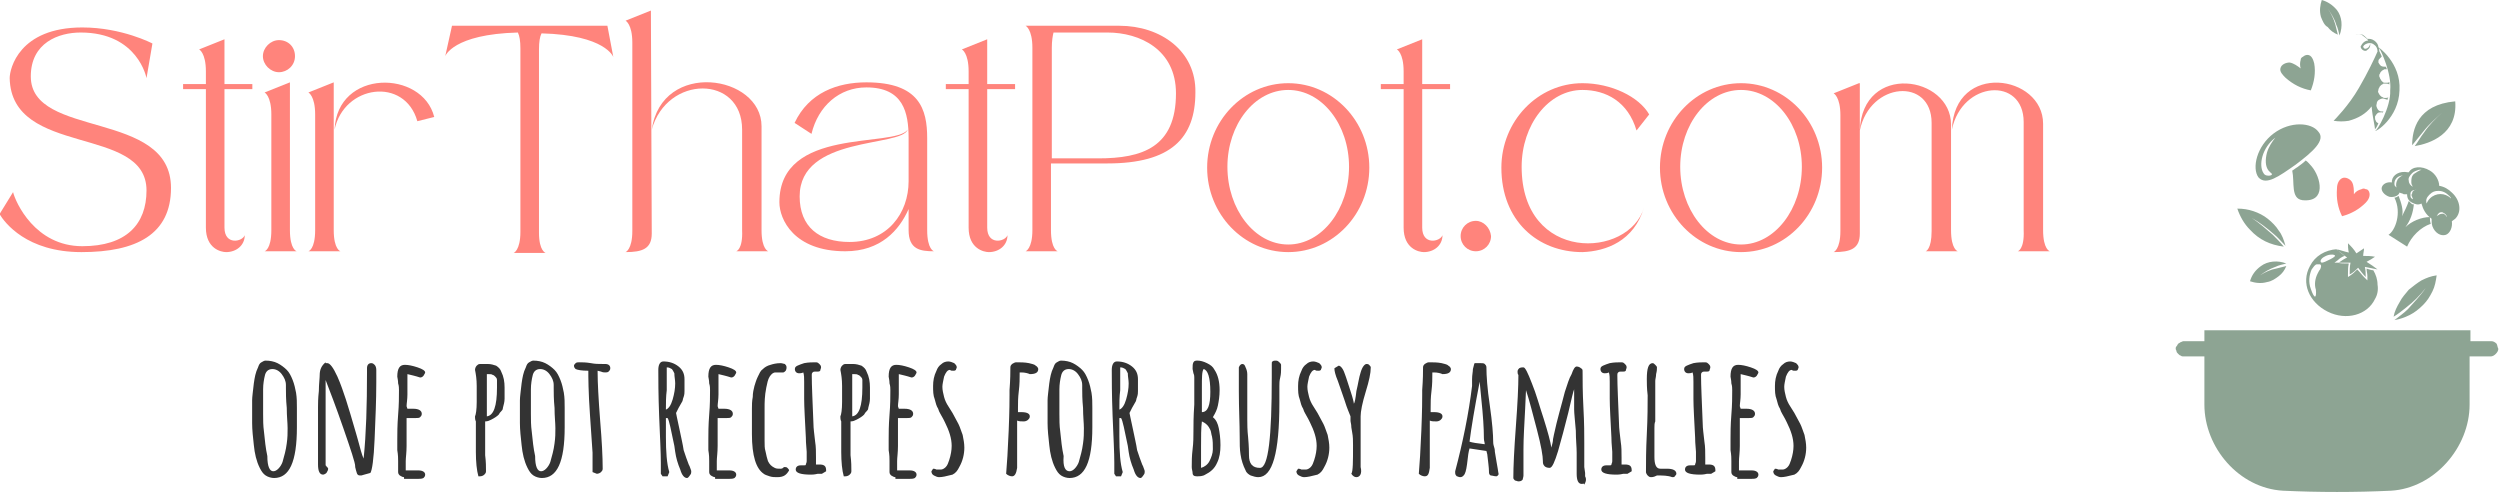 <?xml version="1.0" encoding="utf-8"?>
<!-- Generator: Adobe Illustrator 27.0.0, SVG Export Plug-In . SVG Version: 6.00 Build 0)  -->
<svg version="1.1" id="Layer_1" xmlns="http://www.w3.org/2000/svg" xmlns:xlink="http://www.w3.org/1999/xlink" x="0px" y="0px"
	 viewBox="0 0 296 58.3" style="enable-background:new 0 0 296 58.3;" xml:space="preserve">
<style type="text/css">
	.st0{clip-path:url(#SVGID_00000066509194637723965650000007250565910614799021_);}
	.st1{fill:#8DA493;}
	.st2{fill:#FF847C;}
	.st3{fill:#333333;}
</style>
<g>
	<defs>
		<rect id="SVGID_1_" x="257.6" width="38.4" height="58.3"/>
	</defs>
	<clipPath id="SVGID_00000036949464800294142890000016232063804744698795_">
		<use xlink:href="#SVGID_1_"  style="overflow:visible;"/>
	</clipPath>
	<g style="clip-path:url(#SVGID_00000036949464800294142890000016232063804744698795_);">
		<path class="st1" d="M283.2,21.4c0,0.1,0,0.1,0,0.2c-0.6-0.1-1.1,0.2-1.2,0.6c-0.1,0.4,0.3,0.9,0.9,1.1c0.5,0.1,1.1-0.1,1.2-0.5
			c0.2,0.1,0.4,0.1,0.5,0.2c0.1,0,0.2,0,0.4,0c0,0.5,0.2,0.8,0.6,1c0.4,0.2,0.7,0.3,1.1,0.1c0.2,0.7,0.5,1.3,1.2,1.8
			c0,0.3,0,0.6,0.1,0.9c0.3,0.8,1,1.2,1.6,1c0.5-0.2,0.8-0.9,0.7-1.6c0.1-0.1,0.3-0.2,0.4-0.3c0.8-0.8,0.6-2.2-0.4-3.1
			c-0.4-0.4-0.9-0.7-1.5-0.8c0-0.6-0.4-1.4-1.1-1.8c-1-0.6-2.1-0.5-2.5,0.2l0,0c-0.1,0-0.1,0-0.1,0
			C284.1,20.2,283.3,20.7,283.2,21.4z M288.8,25.4c-0.1,0.1-0.2,0.1-0.3,0.2c0.1-0.2,0.2-0.3,0.3-0.4c0.2-0.1,0.4-0.1,0.5,0
			c0.2,0.1,0.3,0.2,0.4,0.4c0,0,0,0.1,0,0.1c-0.1-0.2-0.2-0.3-0.4-0.4C289.2,25.3,289,25.3,288.8,25.4L288.8,25.4z M287.6,23.1
			c0,0,0.1-0.1,0.1-0.1c0.3-0.3,0.6-0.4,1-0.4c0.5,0,0.9,0.2,1.3,0.6c0.1,0.1,0.2,0.2,0.2,0.3c-0.7-0.7-1.8-0.7-2.5,0
			c-0.2,0.2-0.3,0.4-0.4,0.6C287.2,23.7,287.3,23.4,287.6,23.1z M285.9,22.5c-0.2,0.1-0.3,0.2-0.3,0.4c-0.1,0.1-0.1,0.3,0,0.4
			c0,0.1,0.1,0.2,0.1,0.3c-0.2-0.1-0.3-0.2-0.3-0.4c0-0.1,0-0.2,0-0.3C285.4,22.7,285.6,22.5,285.9,22.5L285.9,22.5
			c0.1-0.1,0.1-0.1,0.2-0.1C286,22.4,285.9,22.5,285.9,22.5L285.9,22.5z M285.6,20.5c0.2-0.2,0.5-0.3,0.8-0.4c0.1,0,0.2,0,0.3,0
			c-0.3,0.1-0.6,0.3-0.9,0.5c-0.3,0.3-0.3,0.6-0.3,1c0,0.2,0.1,0.4,0.2,0.5c-0.3-0.1-0.5-0.4-0.5-0.7
			C285.1,21.1,285.3,20.8,285.6,20.5L285.6,20.5z M284.3,20.8c0.1,0,0.1,0,0.2,0c-0.2,0-0.4,0.2-0.6,0.4c-0.1,0.2-0.2,0.4-0.2,0.7
			l0,0.1c0,0.1,0.1,0.2,0.1,0.2c-0.2-0.1-0.3-0.2-0.3-0.4l0-0.1C283.5,21.3,283.8,20.9,284.3,20.8L284.3,20.8z M283.5,23.4
			c0.2,0,0.3-0.1,0.5-0.2c0.3,0.8,0.6,1.7,0.4,2.4c0.3-0.6,0.6-1.2,0.8-1.8c0.1,0.1,0.2,0.2,0.3,0.3c0.1,0.1,0.2,0.1,0.3,0.1
			c-0.1,1-0.4,1.9-1,2.7c0.7-0.7,1.9-1.2,2.9-1.2v0c0,0.3,0,0.5,0.1,0.8c-1.2,0.4-2.3,1.5-2.8,2.7l-2.2-1.4
			C283.6,27.3,284.4,25.2,283.5,23.4z M271.8,19.5c2-1.5,3.6-2.9,2.7-3.9c-0.8-1.1-3.3-1.3-5.3,0.2c-2,1.5-2.6,4.1-1.8,5.2
			C268.3,22,269.8,20.9,271.8,19.5z M269.4,16.3L269.4,16.3c-0.4,0.5-0.8,1.1-1,1.8c-0.2,0.8-0.2,1.6,0.2,2.1
			c0.1,0.1,0.2,0.2,0.3,0.3c0.2,0.1,0.1,0.3-0.3,0.3c-0.3,0-0.5-0.1-0.6-0.3C267.4,19.6,267.8,17.5,269.4,16.3z M272.6,23.7
			c-1.4-0.2-0.9-2.1-1.2-3.5c0.2-0.1,0.4-0.3,0.6-0.4c0.4-0.3,0.7-0.5,1-0.8c0.3,0.2,0.5,0.5,0.7,0.7C274.8,21,275.5,24,272.6,23.7z
			 M275.6,36.9c2.2,1.1,4.7,0.4,5.6-1.5c0.3-0.5,0.4-1.1,0.3-1.7c0-0.6-0.2-1.2-0.5-1.7c-0.2,0-0.5-0.1-0.8-0.2
			c0,0.3,0.1,0.6,0.1,0.9v0.5l-0.4-0.4c-0.3-0.3-0.5-0.6-0.8-0.9c-0.3,0.3-0.5,0.5-0.8,0.7l-0.3,0.2l0-0.4c0-0.4,0-0.8,0.1-1.2
			c-0.5,0-1.2,0-1.2-0.1l-0.5,0l0.4-0.3c0.2-0.2,0.5-0.4,0.8-0.5c-0.4-0.3-0.9-0.7-0.9-0.8c-1.4,0.1-2.6,0.8-3.2,2
			C272.4,33.5,273.4,35.8,275.6,36.9z M275.2,30.4c0.5-0.3,1-0.3,1.2-0.2c0.2,0.1-0.1,0.3-0.5,0.5c-0.4,0.2-0.8,0.4-1,0.4
			C274.6,31,274.8,30.6,275.2,30.4z M273.6,34.2c-0.3-0.8-0.2-1.6,0.1-2.3c0.1-0.1,0.2-0.3,0.3-0.4c0.1-0.1,0.2-0.2,0.3-0.2
			c0.1,0,0.2,0,0.4,0c0.2,0.1,0.1,0.4,0,0.6c-0.1,0.1-0.2,0.3-0.3,0.5c-0.3,0.6-0.4,1.3-0.2,1.9C274.3,35.4,274,35.4,273.6,34.2z
			 M276.6,29.5c0.5,0.1,1,0.3,1.5,0.4c-0.1-0.4-0.1-0.8-0.1-1.1c0.4,0.4,0.7,0.7,1,1.2c0.3-0.2,0.6-0.4,0.9-0.6
			c0,0.3-0.1,0.6-0.1,0.9c0.5,0,0.9,0,1.4,0.1c-0.3,0.2-0.6,0.4-1,0.6c0.5,0.3,0.9,0.6,1.3,0.9c-0.5-0.1-1-0.2-1.5-0.3
			c0.1,0.4,0.1,0.8,0.1,1.2c-0.3-0.3-0.6-0.7-0.9-1.1c-0.3,0.3-0.6,0.6-1,0.8c0-0.5,0-0.9,0.1-1.4c-0.5,0-0.9,0-1.4,0
			c0.3-0.2,0.7-0.5,1-0.6C277.4,30.1,277,29.8,276.6,29.5L276.6,29.5z M279.1,4.4C279.1,4.4,279.1,4.4,279.1,4.4L279.1,4.4z
			 M280.4,4.8c-0.4,0-0.7,0.3-0.9,0.7c0,0.4,0.6,0.7,0.8,0.4c0.3-0.2,0.4-0.5,0.3-0.8c0.2,0,0.4,0.1,0.5,0.2
			c0.3,0.2,0.4,0.5,0.4,0.8c-0.3,0.7-1.2,2.6-2.2,4.3c-1.2,2.1-2.9,3.8-3,3.9c0.6,0.1,1.2,0.1,1.8,0c1.1-0.3,2-0.8,2.7-1.7
			c0.1,1.3,0.4,2.3,0.4,2.8l0,0l0-0.1c0.2-0.2,0.3-0.5,0.4-0.7c-0.2-0.1-0.3-0.2-0.3-0.3c-0.1-0.1-0.1-0.3-0.1-0.5
			c0.1-0.2,0.2-0.3,0.3-0.4s0.3-0.1,0.5-0.1c0.1,0,0.1,0,0.1,0.1c0-0.1,0.1-0.2,0.1-0.2c-0.1,0-0.1,0-0.2,0c-0.2,0-0.4-0.1-0.5-0.3
			c-0.1-0.2-0.2-0.4-0.1-0.6c0-0.2,0.1-0.4,0.3-0.5c0.2-0.1,0.4-0.2,0.6-0.1c0.1,0,0.2,0.1,0.4,0.1c0-0.1,0-0.2,0.1-0.3
			c-0.1,0.1-0.3,0.1-0.4,0.1c-0.1,0-0.2,0-0.3-0.1c-0.1,0-0.2-0.1-0.3-0.2c-0.1-0.1-0.1-0.2-0.2-0.3c0-0.1-0.1-0.2,0-0.3
			c0-0.1,0-0.2,0.1-0.3c0-0.1,0.1-0.2,0.2-0.3c0.1-0.1,0.2-0.1,0.3-0.2c0.1,0,0.2,0,0.3,0c0.1,0,0.2,0,0.4,0.1c0-0.1,0-0.2,0-0.3
			c-0.1,0.1-0.2,0.1-0.3,0.1c-0.1,0-0.2,0-0.3,0c-0.1,0-0.2-0.1-0.3-0.2c-0.1-0.1-0.1-0.2-0.2-0.3c0-0.1-0.1-0.2-0.1-0.3
			c0-0.1,0-0.2,0.1-0.3c0-0.1,0.1-0.2,0.2-0.3c0.1-0.1,0.2-0.1,0.3-0.2c0.1,0,0.2,0,0.3,0c0-0.1-0.1-0.2-0.1-0.3c0,0-0.1,0-0.1,0
			c-0.2,0-0.3,0-0.5-0.1c-0.1-0.1-0.2-0.2-0.3-0.4c0-0.2,0-0.3,0.1-0.4c0.1-0.1,0.2-0.2,0.3-0.3c-0.1-0.3-0.3-0.6-0.3-0.7
			c0,0,0-0.1,0-0.1l0-0.2c0.2,0.3,1.5,3,1.3,5c0.1,2-1.6,4.9-1.8,4.8v0c0,0.2,2.8-1.5,2.9-4.8c0.2-3.3-2.6-5.2-2.5-5.1v0
			c0-0.3-0.2-0.6-0.5-0.8c-0.3-0.2-0.5-0.2-0.8-0.2c-0.2-0.2-0.4-0.4-0.6-0.5s-0.5-0.1-0.8,0c0.2-0.1,0.5-0.1,0.7,0
			C280.1,4.5,280.3,4.6,280.4,4.8L280.4,4.8z M281.8,5.8C281.8,5.8,281.8,5.8,281.8,5.8L281.8,5.8z M279.8,5.5
			c0.1-0.2,0.4-0.4,0.8-0.4C280.7,5.6,279.9,6.1,279.8,5.5L279.8,5.5z M279.2,4.3L279.2,4.3C279.1,4.4,279.1,4.4,279.2,4.3z
			 M295.8,41.3c0,0.2-0.1,0.4-0.3,0.6c-0.2,0.2-0.4,0.3-0.6,0.3h-2.5v5.7c0,5.1-4.2,9.9-9.3,10.2c-4.3,0.2-8.5,0.2-12.8,0
			c-5.2-0.3-9.3-5.1-9.3-10.2v-5.7h-2.5c-0.1,0-0.2,0-0.3-0.1c-0.1,0-0.2-0.1-0.3-0.2c-0.1-0.1-0.2-0.2-0.2-0.3
			c0-0.1-0.1-0.2-0.1-0.3c0-0.1,0-0.2,0.1-0.3c0.1-0.1,0.1-0.2,0.2-0.3c0.1-0.1,0.2-0.1,0.3-0.2c0.1,0,0.2-0.1,0.3-0.1h2.5v-1.3
			h31.5v1.3h2.5c0.2,0,0.4,0.1,0.6,0.3C295.7,40.9,295.7,41.1,295.8,41.3L295.8,41.3z M266.4,27.2c-0.7-0.7-1.2-1.6-1.5-2.5
			c0.7,0,1.3,0.1,1.9,0.3c0.6,0.2,1.2,0.5,1.7,0.9c0.5,0.4,1,0.9,1.3,1.4c0.4,0.5,0.6,1.1,0.8,1.8c-0.5-0.5-0.9-1-1.4-1.4
			c-0.8-0.7-1.7-1.4-2.6-1.9c0.9,0.6,1.7,1.3,2.5,2c0.4,0.4,0.9,0.9,1.3,1.4C268.8,29,267.5,28.4,266.4,27.2z M287.2,34.1
			L287.2,34.1c-0.7,0.9-1.4,1.6-2.3,2.3c-0.5,0.4-1,0.8-1.5,1.1c0.1-0.6,0.4-1.2,0.7-1.7c0.3-0.6,0.7-1,1.1-1.5
			c0.5-0.4,1-0.8,1.5-1.1c0.6-0.3,1.1-0.5,1.8-0.6c-0.1,0.7-0.2,1.3-0.5,1.9c-0.3,0.6-0.6,1.1-1.1,1.6c-0.5,0.5-1,0.9-1.6,1.2
			c-0.6,0.3-1.2,0.5-1.8,0.6c0.5-0.4,1.1-0.8,1.6-1.3C285.8,35.8,286.6,35,287.2,34.1z M274.8,2c-0.2-0.7-0.1-1.4,0.1-2
			c0.7,0.2,1.3,0.6,1.8,1.2c0.6,0.8,0.7,1.9,0.3,3c-0.1-0.4-0.2-0.9-0.4-1.3c-0.2-0.7-0.6-1.3-1-1.9h0c0.4,0.6,0.7,1.2,0.9,1.9
			c0.1,0.4,0.2,0.8,0.3,1.2c-0.5-0.2-0.9-0.5-1.2-0.9C275.2,3,275,2.5,274.8,2z M267.6,32.6c0.6-0.4,1.3-0.7,1.9-0.8
			c0.4-0.1,0.8-0.2,1.2-0.3c-0.2,0.5-0.5,0.9-0.9,1.2c-0.4,0.3-0.8,0.6-1.4,0.7c-0.7,0.2-1.4,0.1-2-0.1c0.2-0.7,0.6-1.3,1.3-1.8
			c0.8-0.6,2-0.7,3-0.3c-0.4,0.1-0.9,0.2-1.3,0.4C268.8,31.8,268.1,32.2,267.6,32.6z M286.9,15.6c-0.4,0.5-0.9,1.1-1.3,1.6
			c0-1.8,0.6-4.8,5.1-5.2c0.3,3.9-3,5-4.8,5.3c0.4-0.5,0.7-1.1,1.1-1.6c0.6-0.9,1.4-1.7,2.2-2.4c0,0,0,0,0,0
			C288.4,14,287.6,14.7,286.9,15.6z M270,8.1c0.1-0.5,0.7-0.7,1.1-0.7c0.5,0.1,0.9,0.4,1.3,0.7c-0.1-0.3-0.1-0.7,0-1
			c0-0.2,0.1-0.3,0.3-0.4c0.1-0.1,0.3-0.2,0.5-0.2c0.5,0,0.7,0.6,0.8,1c0.2,1.1,0,2.2-0.4,3.2c-1.1-0.2-2.1-0.7-3-1.5
			C270.3,8.9,269.9,8.5,270,8.1z"/>
	</g>
</g>
<path class="st2" d="M280.1,24c-0.8,0.8-1.7,1.3-2.8,1.6c-0.5-1-0.7-2.1-0.6-3.3c0-0.5,0.2-1,0.6-1.2c0.4-0.2,1,0.1,1.2,0.5
	c0.2,0.4,0.2,0.9,0.2,1.4c0.2-0.3,0.5-0.5,0.9-0.6c0.2-0.1,0.3-0.1,0.5,0c0.2,0,0.3,0.1,0.4,0.3C280.7,23.2,280.4,23.7,280.1,24z"/>
<g>
	<g transform="translate(73.746, 195.75)">
		<g>
			<path class="st2" d="M-56.4-173.2c0,4-2.4,6.6-7.6,6.6c-5.6,0-7.9-5.2-8.2-6.4l-1.6,2.6c0.6,1,3.2,4.5,9.7,4.5
				c6.5,0,10.6-2.1,10.6-7.6c0-9.3-16.6-5.8-16.6-13.2c0-4,3.3-5.2,5.9-5.2c6.8,0,7.8,5.4,7.8,5.4l0.7-4.1c0,0-3.6-1.9-8.3-1.9
				c-7.5,0-8.6,4.9-8.6,6C-72.4-177.1-56.4-181-56.4-173.2z"/>
		</g>
	</g>
</g>
<g>
	<g transform="translate(89.977, 195.75)">
		<g>
			<path class="st2" d="M-63.4-185.9v-5.2l-3,1.2c0,0,0.8,0.4,0.8,2.6c0,0,0,0.5,0,1.5h-2.7v0.6h2.7c0,2.6,0,7.9,0,16.4
				c0,2.5,1.8,2.9,2.4,2.9c1.2,0,2.2-0.8,2.2-2c-0.3,0.8-2.4,1.2-2.4-0.9l0-16.4h3.3v-0.6H-63.4z"/>
		</g>
	</g>
</g>
<g>
	<g transform="translate(97.127, 195.75)">
		<g>
			<path class="st2" d="M-64.1-191c-1,0-1.9,0.9-1.9,1.9c0,1,0.9,1.9,1.9,1.9c1,0,1.9-0.8,1.9-1.9C-62.2-190.2-63-191-64.1-191z
				 M-65.8-166h3.8c0,0-0.8-0.2-0.8-2.5l0-17.5l-3,1.2c0,0,0.8,0.4,0.8,2.6v13.7C-65-166.2-65.8-166-65.8-166z"/>
		</g>
	</g>
</g>
<g>
	<g transform="translate(101.114, 195.75)">
		<g>
			<path class="st2" d="M-61.5-180.4c1.1-5.3,8.3-6.3,9.8-1l2-0.5C-51.1-187.5-61.2-187.6-61.5-180.4z M-64.6-166h3.8
				c0,0-0.8-0.2-0.8-2.5l0-17.5l-3,1.2c0,0,0.8,0.4,0.8,2.6v13.7C-63.8-166.2-64.6-166-64.6-166z"/>
		</g>
	</g>
</g>
<g>
	<g transform="translate(113.316, 195.75)">
		<g>
			<path class="st2" d="M-41.4-192.7h-18.4l-0.8,3.6c0,0,0.9-2.6,8.6-2.8c0.2,0.4,0.3,1,0.3,1.9v21.7c0,2.2-0.8,2.5-0.8,2.5h3.8
				c0,0-0.8-0.2-0.8-2.4v-21.7c0-0.9,0.1-1.5,0.3-1.9c7.6,0.2,8.5,2.8,8.5,2.8L-41.4-192.7z"/>
		</g>
	</g>
</g>
<g>
	<g transform="translate(129.267, 195.75)">
		<g>
			<path class="st2" d="M-52.2-194.5l-3,1.2c0,0,0.8,0.4,0.8,2.6v22.3c0,2.2-0.8,2.5-0.8,2.5c2,0,3.1-0.4,3.1-2.2L-52.2-194.5z
				 M-42.1-166h3.8c0,0-0.8-0.2-0.8-2.5v-12.3c0-6.1-11.8-7.9-13,0.4c1.8-6.5,10.7-6.5,10.7,0c0,11.9,0,11.9,0,11.9
				C-41.3-166.2-42.1-166-42.1-166z"/>
		</g>
	</g>
</g>
<g>
	<g transform="translate(142.979, 195.75)">
		<g>
			<path class="st2" d="M-35.4-174.3c0,3.8-2.5,7.2-7,7.2c-3.6,0-5.9-1.8-5.9-5.4c0-7.2,12-5.8,12.8-7.9c-1.6,2.2-15.2-0.4-15.2,8.6
				c0,2,1.7,5.8,7.8,5.8c4.2,0,6.4-2.5,7.5-5v2.5c0,2.3,1.4,2.5,3,2.5c0,0-0.8-0.2-0.8-2.5v-10.9c0-3.4-0.9-6.6-7.2-6.6
				c-3.4,0-6.8,1.2-8.5,4.8l2,1.3c0.8-3.3,3.3-5.5,6.5-5.5c4.4,0,5,3,5,6V-174.3z"/>
		</g>
	</g>
</g>
<g>
	<g transform="translate(157.685, 195.75)">
		<g>
			<path class="st2" d="M-40.8-185.9v-5.2l-3,1.2c0,0,0.8,0.4,0.8,2.6c0,0,0,0.5,0,1.5h-2.7v0.6h2.7c0,2.6,0,7.9,0,16.4
				c0,2.5,1.8,2.9,2.4,2.9c1.2,0,2.2-0.8,2.2-2c-0.3,0.8-2.4,1.2-2.4-0.9l0-16.4h3.3v-0.6H-40.8z"/>
		</g>
	</g>
</g>
<g>
	<g transform="translate(164.835, 195.75)">
		<g>
			<path class="st2" d="M-32.3-192.7c-0.5,0-11.1,0-11.1,0s0.8,0.4,0.8,2.6v21.6c0,2.2-0.8,2.5-0.8,2.5h3.8c0,0-0.8-0.2-0.8-2.5
				v-7.9h6.7c7.5,0,10.4-3,10.4-8.4C-23.2-189.7-27.4-192.7-32.3-192.7z M-34.8-177h-5.5v-13.1c0-0.8,0.1-1.4,0.2-1.8h6.4
				c3.8,0,8.1,2,8.1,7.2C-25.6-178.3-29.6-177-34.8-177z"/>
		</g>
	</g>
</g>
<g>
	<g transform="translate(180.926, 195.75)">
		<g>
			<path class="st2" d="M-28.4-185.9c-5.3,0-9.6,4.5-9.6,10s4.3,10,9.6,10c5.3,0,9.6-4.5,9.6-10S-23.1-185.9-28.4-185.9z
				 M-28.4-166.8c-4,0-7.2-4.2-7.2-9.2s3.2-9.1,7.2-9.1s7.2,4.1,7.2,9.1S-24.4-166.8-28.4-166.8z"/>
		</g>
	</g>
</g>
<g>
	<g transform="translate(196.289, 195.75)">
		<g>
			<path class="st2" d="M-27.9-185.9v-5.2l-3,1.2c0,0,0.8,0.4,0.8,2.6c0,0,0,0.5,0,1.5h-2.7v0.6h2.7c0,2.6,0,7.9,0,16.4
				c0,2.5,1.8,2.9,2.4,2.9c1.2,0,2.2-0.8,2.2-2c-0.3,0.8-2.4,1.2-2.4-0.9l0-16.4h3.3v-0.6H-27.9z"/>
		</g>
	</g>
</g>
<g>
	<g transform="translate(203.439, 195.75)">
		<g>
			<path class="st2" d="M-28.7-169.6c-1,0-1.8,0.8-1.8,1.8c0,1,0.8,1.8,1.8,1.8s1.8-0.8,1.8-1.8C-27-168.8-27.8-169.6-28.7-169.6z"
				/>
		</g>
	</g>
</g>
<g>
	<g transform="translate(207.063, 195.75)">
		<g>
			<path class="st2" d="M-12.4-171.2c-1.8,6.1-14.5,6.6-14.5-4.8c0-5,3.2-9.1,7.2-9.1c2.8,0,5.4,1.4,6.4,4.8l1.5-1.9
				c-1.2-2.1-4.5-3.7-7.9-3.7c-5.3,0-9.6,4.5-9.6,10c0,6.3,4.3,10,9.6,10C-16.9-166-13.6-167.2-12.4-171.2z"/>
		</g>
	</g>
</g>
<g>
	<g transform="translate(221.139, 195.75)">
		<g>
			<path class="st2" d="M-15-185.9c-5.3,0-9.6,4.5-9.6,10s4.3,10,9.6,10c5.3,0,9.6-4.5,9.6-10S-9.7-185.9-15-185.9z M-15-166.8
				c-4,0-7.2-4.2-7.2-9.2s3.2-9.1,7.2-9.1s7.2,4.1,7.2,9.1S-11-166.8-15-166.8z"/>
		</g>
	</g>
</g>
<g>
	<g transform="translate(236.503, 195.75)">
		<g>
			<path class="st2" d="M-16.4-185.9l-3,1.2c0,0,0.8,0.4,0.8,2.6v13.7c0,2.2-0.8,2.5-0.8,2.5c2,0,3.1-0.4,3.1-2.2V-185.9z M2.4-166
				h3.8c0,0-0.8-0.2-0.8-2.5l0-12.6c0-5.8-10.5-7.4-10.8,0.7c1.2-5.8,8.5-6.3,8.5-0.9c0,11.9,0,12.8,0,12.8
				C3.2-166.2,2.4-166,2.4-166z M-8.5-166h3.8c0,0-0.8-0.2-0.8-2.5V-181c0-5.8-10.5-7.4-10.8,0.7c1.2-5.8,8.5-6.3,8.5-0.9
				c0,11.9,0,12.8,0,12.8C-7.8-166.2-8.5-166-8.5-166z"/>
		</g>
	</g>
</g>
<g>
	<g transform="translate(95.753, 215.596)">
		<g>
			<path class="st3" d="M-63.3-159c-0.3,0-0.7-0.1-1-0.3c-0.3-0.2-0.5-0.5-0.7-0.9c-0.4-0.8-0.6-1.7-0.7-2.7
				c-0.1-0.9-0.2-1.8-0.2-2.6c0-0.2,0-0.3,0-0.4v-0.4c0-0.1,0-0.1,0-0.1v-0.4l0-1.4c0-0.4,0.1-1.1,0.2-2c0.1-0.7,0.2-1.3,0.5-1.9
				c0.1-0.3,0.2-0.5,0.4-0.6c0.2-0.1,0.3-0.2,0.5-0.2c0.5,0,1,0.1,1.4,0.3c0.4,0.2,0.8,0.5,1.1,0.8c0.3,0.3,0.5,0.7,0.7,1.2
				c0.2,0.5,0.3,1,0.4,1.5c0.1,0.6,0.1,1.2,0.1,1.8v0.1c0,0.4,0,0.8,0,1.1l0,1.1C-60.6-160.9-61.5-159-63.3-159z M-63.4-159.8
				c0.2,0,0.4-0.1,0.6-0.3c0.2-0.2,0.4-0.5,0.5-0.8c0.2-0.7,0.4-1.4,0.5-2.2c0.1-0.7,0.1-1.2,0.1-1.8c0-0.6-0.1-1.4-0.1-2.4
				c-0.1-1-0.1-1.8-0.1-2.3v-0.4c0-0.5-0.2-0.9-0.5-1.3c-0.3-0.4-0.7-0.6-1.1-0.6c-0.5,0-0.8,0.3-0.9,0.8c-0.1,0.4-0.2,1-0.2,1.6
				c0,0.2,0,0.5,0,0.6v0.5l0,0.9c0,0.3,0,0.6,0,0.9c0,0.7,0,1.4,0.1,2.1c0.1,1,0.2,2,0.4,2.9C-64.1-160.3-63.8-159.8-63.4-159.8z"/>
		</g>
	</g>
</g>
<g>
	<g transform="translate(101.153, 215.596)">
		<g>
			<path class="st3" d="M-58.4-159.3c-0.2,0-0.3,0-0.4-0.1c-0.1-0.1-0.1-0.2-0.2-0.5l-0.1-0.4v-0.1c0-0.4-0.5-1.9-1.4-4.5
				c-0.9-2.6-1.6-4.4-2.1-5.7v10.1l0.1,0.1c0,0,0,0.1,0.1,0.1c0,0.1,0.1,0.1,0.1,0.2c0,0.2-0.1,0.3-0.2,0.5
				c-0.1,0.1-0.3,0.2-0.4,0.2c-0.4,0-0.6-0.4-0.6-1.2l0-3.4c0-1,0-2.2,0-3.4c0-0.4,0-1,0.1-1.9c0-0.8,0.1-1.5,0.1-1.9
				c0-0.6,0.2-1.1,0.7-1.5v0.1c0.1,0,0.1,0,0.2,0c0.3,0,0.7,0.5,1.2,1.6c0.4,0.9,0.7,1.8,1,2.7c0.3,0.9,0.7,2.3,1.2,4l0.2,0.7
				c0.3,1.1,0.5,1.9,0.7,2.3c0.3-2.9,0.4-6.3,0.4-10.2v-0.2c0-0.1,0-0.2,0-0.3c0-0.4,0.2-0.6,0.5-0.6c0.2,0,0.3,0.1,0.4,0.2
				c0.1,0.1,0.2,0.3,0.2,0.6v1.5c0,2.1-0.1,4.3-0.2,6.7c-0.1,2.4-0.3,3.7-0.5,4C-58.1-159.4-58.3-159.3-58.4-159.3z"/>
		</g>
	</g>
</g>
<g>
	<g transform="translate(108.338, 215.596)">
		<g>
			<path class="st3" d="M-60.5-159.1c-0.2,0-0.3-0.1-0.5-0.2c-0.1-0.1-0.2-0.2-0.2-0.4v-0.9c0-0.1,0-0.3,0-0.4c0-0.3,0-0.7-0.1-1.3
				l0-1.3c0-0.7,0-1.6,0.1-2.9c0.1-1.2,0.1-2.1,0.1-2.9c0-0.2,0-0.5-0.1-0.8c0-0.4-0.1-0.7-0.1-0.8c0-1,0.3-1.4,0.9-1.4
				c0.4,0,0.9,0.1,1.5,0.3c0.6,0.2,0.9,0.4,0.9,0.6c0,0.1-0.1,0.2-0.2,0.4c-0.1,0.1-0.2,0.2-0.4,0.2c-0.6-0.2-1.1-0.3-1.5-0.4
				c0,0.2,0,0.5,0,0.9c0,0.5,0,1,0,1.5c0,0.6-0.1,1.1-0.1,1.4l0.1,0.3l0.3,0c0.1,0,0.2,0,0.4,0c0.6,0,1,0.2,1,0.6
				c0,0.2-0.1,0.3-0.2,0.4c-0.1,0.1-0.3,0.1-0.5,0.1c-0.2,0-0.4,0-0.6,0h-0.5c0,0.3,0,0.9,0,1.5s0,1.3,0,1.8c0,0.8-0.1,1.4-0.1,1.8
				c0,0.8,0,1.1,0,1.1l0.7,0c0.2,0,0.5,0,0.8,0c0.5,0,0.8,0.2,0.8,0.5c0,0.2-0.1,0.3-0.2,0.4c-0.2,0.1-0.4,0.1-0.6,0.1H-60.5z"/>
		</g>
	</g>
</g>
<g>
	<g transform="translate(112.598, 215.596)">
	</g>
</g>
<g>
	<g transform="translate(115.343, 215.596)">
		<g>
			<path class="st3" d="M-58.7-159.2c-0.2-0.7-0.3-1.7-0.3-2.9l0-1.8c0-0.5,0-1.1,0-1.8c-0.1-0.2-0.1-0.4-0.1-0.5v-0.1
				c0.1-0.2,0.2-0.8,0.2-1.7l0-0.9c0-0.3,0-0.6,0-1c0-0.8-0.1-1.4-0.2-1.9c0-0.2,0.1-0.4,0.2-0.5c0.1-0.1,0.2-0.2,0.4-0.2h0.9
				c0.4,0,0.7,0.1,1,0.2c0.3,0.2,0.5,0.4,0.6,0.7c0.3,0.6,0.4,1.2,0.4,1.9c0,0.5,0,1,0,1.3c0,0.4-0.1,0.7-0.2,1.1
				c0,0.2-0.1,0.3-0.2,0.4c-0.1,0.1-0.2,0.2-0.3,0.4c-0.2,0.2-0.5,0.4-0.9,0.6c-0.2,0.1-0.4,0.2-0.7,0.2v2.1l0,1.3l0,0.6
				c0.1,0.8,0.1,1.4,0.1,1.9c0,0.2-0.1,0.3-0.2,0.4c-0.1,0.1-0.3,0.2-0.5,0.2L-58.7-159.2z M-57.7-166.3c0.8-0.1,1.2-1.2,1.2-3.4
				c0-0.4,0-0.7,0-0.9c0-0.2-0.1-0.3-0.2-0.4c-0.1-0.1-0.2-0.2-0.3-0.2c-0.1-0.1-0.3-0.1-0.5-0.1c0,0-0.1,0-0.2,0v1.1
				c0,0.8,0,1.5,0,2.1c0,0.7,0,1.1,0,1.4V-166.3z"/>
		</g>
	</g>
</g>
<g>
	<g transform="translate(119.558, 215.596)">
		<g>
			<path class="st3" d="M-55.4-159c-0.3,0-0.7-0.1-1-0.3c-0.3-0.2-0.5-0.5-0.7-0.9c-0.4-0.8-0.6-1.7-0.7-2.7
				c-0.1-0.9-0.2-1.8-0.2-2.6c0-0.2,0-0.3,0-0.4v-0.4c0-0.1,0-0.1,0-0.1v-0.4l0-1.4c0-0.4,0.1-1.1,0.2-2c0.1-0.7,0.2-1.3,0.5-1.9
				c0.1-0.3,0.2-0.5,0.4-0.6c0.2-0.1,0.3-0.2,0.5-0.2c0.5,0,1,0.1,1.4,0.3c0.4,0.2,0.8,0.5,1.1,0.8c0.3,0.3,0.5,0.7,0.7,1.2
				c0.2,0.5,0.3,1,0.4,1.5c0.1,0.6,0.1,1.2,0.1,1.8v0.1c0,0.4,0,0.8,0,1.1l0,1.1C-52.7-160.9-53.6-159-55.4-159z M-55.5-159.8
				c0.2,0,0.4-0.1,0.6-0.3c0.2-0.2,0.4-0.5,0.5-0.8c0.2-0.7,0.4-1.4,0.5-2.2c0.1-0.7,0.1-1.2,0.1-1.8c0-0.6-0.1-1.4-0.1-2.4
				c-0.1-1-0.1-1.8-0.1-2.3v-0.4c0-0.5-0.2-0.9-0.5-1.3c-0.3-0.4-0.7-0.6-1.1-0.6c-0.5,0-0.8,0.3-0.9,0.8c-0.1,0.4-0.2,1-0.2,1.6
				c0,0.2,0,0.5,0,0.6v0.5l0,0.9c0,0.3,0,0.6,0,0.9c0,0.7,0,1.4,0.1,2.1c0.1,1,0.2,2,0.4,2.9C-56.2-160.3-55.9-159.8-55.5-159.8z"/>
		</g>
	</g>
</g>
<g>
	<g transform="translate(124.958, 215.596)">
		<g>
			<path class="st3" d="M-54.8-159.7l0-0.8c0-0.2,0-0.5,0-0.8l0-0.7c0-0.1-0.1-1.6-0.3-4.4c-0.2-2.8-0.2-4.6-0.2-5.3
				c-0.8,0-1.3-0.1-1.5-0.2c-0.1-0.1-0.2-0.2-0.2-0.4c0-0.1,0.1-0.2,0.2-0.3c0.1-0.1,0.3-0.1,0.4-0.1c0.4,0,0.8,0,1.4,0.1
				c0.5,0.1,0.9,0.1,1.4,0.1h0.3c0.4,0,0.6,0.2,0.6,0.5c0,0.2-0.1,0.3-0.2,0.4c-0.1,0.1-0.3,0.1-0.4,0.1c-0.1,0-0.3,0-0.5-0.1
				l-0.4-0.1v0.1l0,0.1c0,1.2,0.1,3.1,0.3,5.7c0.2,2.4,0.3,4.3,0.3,5.7c0,0.2-0.1,0.3-0.2,0.4c-0.1,0.1-0.3,0.2-0.5,0.2L-54.8-159.7
				z"/>
		</g>
	</g>
</g>
<g>
	<g transform="translate(128.798, 215.596)">
	</g>
</g>
<g>
	<g transform="translate(131.543, 215.596)">
		<g>
			<path class="st3" d="M-50.2-159c-0.3,0-0.6-0.3-0.8-1c-0.3-0.7-0.5-1.4-0.6-2.1l-0.1-0.7c-0.4-1.9-0.6-3-0.8-3.3h-0.2
				c0,0.4,0,0.7,0,1.1v1.1c0,1.8,0.1,3.2,0.4,4.2l-0.2,0.5h-0.6l-0.2-0.3l0-1.3c0-1.2-0.1-3-0.2-5.5c-0.1-2.6-0.1-4.4-0.1-5.5
				c0-0.6,0.2-1,0.6-1c0.7,0,1.3,0.2,1.8,0.6c0.5,0.4,0.7,0.9,0.7,1.5v1.4c0,0.2,0,0.4-0.1,0.7c-0.1,0.2-0.1,0.5-0.2,0.6l-0.4,0.7
				l-0.3,0.6l0.1,0.5l0.3,1.4c0.2,1,0.4,1.8,0.5,2.5c0.2,0.6,0.4,1.2,0.6,1.7l0.1,0.2c0.1,0.3,0.2,0.5,0.2,0.6c0,0.1,0,0.3-0.1,0.4
				C-50-159.1-50.1-159-50.2-159z M-52.7-167.1c0.3-0.1,0.6-0.5,0.8-1.2c0.2-0.7,0.3-1.3,0.3-1.9c0-0.4-0.1-0.8-0.1-1.2
				c-0.1-0.2-0.2-0.4-0.3-0.5c-0.2-0.1-0.3-0.2-0.6-0.2l0,0.1l0,0.2l0,2.4C-52.7-168.6-52.7-167.9-52.7-167.1z"/>
		</g>
	</g>
</g>
<g>
	<g transform="translate(135.968, 215.596)">
		<g>
			<path class="st3" d="M-51.3-159.1c-0.2,0-0.3-0.1-0.5-0.2c-0.1-0.1-0.2-0.2-0.2-0.4v-0.9c0-0.1,0-0.3,0-0.4c0-0.3,0-0.7-0.1-1.3
				l0-1.3c0-0.7,0-1.6,0.1-2.9c0.1-1.2,0.1-2.1,0.1-2.9c0-0.2,0-0.5-0.1-0.8c0-0.4-0.1-0.7-0.1-0.8c0-1,0.3-1.4,0.9-1.4
				c0.4,0,0.9,0.1,1.5,0.3c0.6,0.2,0.9,0.4,0.9,0.6c0,0.1-0.1,0.2-0.2,0.4c-0.1,0.1-0.2,0.2-0.4,0.2c-0.6-0.2-1.1-0.3-1.5-0.4
				c0,0.2,0,0.5,0,0.9c0,0.5,0,1,0,1.5c0,0.6-0.1,1.1-0.1,1.4l0.1,0.3l0.3,0c0.1,0,0.2,0,0.4,0c0.6,0,1,0.2,1,0.6
				c0,0.2-0.1,0.3-0.2,0.4c-0.1,0.1-0.3,0.1-0.5,0.1c-0.2,0-0.4,0-0.6,0H-51c0,0.3,0,0.9,0,1.5s0,1.3,0,1.8c0,0.8-0.1,1.4-0.1,1.8
				c0,0.8,0,1.1,0,1.1l0.7,0c0.2,0,0.5,0,0.8,0c0.5,0,0.8,0.2,0.8,0.5c0,0.2-0.1,0.3-0.2,0.4c-0.2,0.1-0.4,0.1-0.6,0.1H-51.3z"/>
		</g>
	</g>
</g>
<g>
	<g transform="translate(140.228, 215.596)">
		<g>
			<path class="st3" d="M-48.2-159.1c-0.3,0-0.6,0-0.9-0.1c-0.3-0.1-0.6-0.2-0.7-0.3c-0.9-0.6-1.4-2.1-1.4-4.7v-1.6c0-0.5,0-1,0-1.4
				c0-0.4,0-0.9,0.1-1.4c0-0.5,0.1-0.9,0.2-1.3c0.1-0.3,0.2-0.7,0.4-1.1c0.2-0.4,0.3-0.7,0.6-0.9c0.2-0.2,0.5-0.4,0.9-0.5
				c0.3-0.1,0.7-0.2,1.2-0.2c0.2,0,0.4,0.1,0.5,0.1c0.1,0.1,0.2,0.2,0.2,0.4c0,0.1,0,0.2-0.1,0.4c-0.1,0.1-0.2,0.2-0.3,0.2h-0.9
				c-0.3,0-0.5,0.2-0.7,0.5c-0.2,0.3-0.3,0.8-0.4,1.3c-0.2,1-0.2,1.8-0.2,2.4v0.1l0,1.9c0,0.6,0,1.2,0,1.9c0,0.5,0,0.9,0.1,1.2
				c0.1,0.5,0.2,0.9,0.3,1.2c0.2,0.4,0.4,0.6,0.8,0.8c0.2,0.1,0.4,0.1,0.7,0.1c0.2,0,0.3-0.1,0.4-0.2c0.2,0,0.3,0,0.4,0.1
				c0.1,0.1,0.2,0.2,0.2,0.3C-47.1-159.4-47.4-159.1-48.2-159.1z"/>
		</g>
	</g>
</g>
<g>
	<g transform="translate(144.413, 215.596)">
		<g>
			<path class="st3" d="M-48.4-159.4c-1.2,0-1.8-0.2-1.8-0.6c0-0.3,0.2-0.5,0.6-0.5h0.2l0.2,0c0.1,0,0.2,0,0.2-0.1
				c0-0.1,0.1-0.2,0.1-0.4c0-0.2,0-0.6,0-1.1c0-0.3-0.1-0.9-0.1-1.7c-0.1-2-0.2-3.6-0.2-4.6c0-0.4,0-0.7,0-1l0-1
				c0-0.4,0-0.8-0.1-1.1c-0.2,0.1-0.4,0.1-0.5,0.1c-0.3,0-0.5-0.2-0.5-0.5c0-0.2,0.1-0.3,0.3-0.4c0.2-0.1,0.5-0.2,0.8-0.3
				c0.5-0.1,1-0.1,1.4-0.1c0.2,0,0.3,0.1,0.4,0.2c0.1,0.1,0.2,0.2,0.2,0.4c0,0.1-0.1,0.3-0.1,0.4c-0.1,0.1-0.2,0.1-0.3,0.1
				c-0.1,0-0.2,0-0.2,0h-0.1c-0.1,0-0.2,0-0.3,0.1c-0.1,0.1-0.1,0.2-0.1,0.3c0,1.3,0.1,3.2,0.2,5.8c0,0.5,0.1,1.2,0.2,2.1
				c0.1,0.6,0.1,1.2,0.1,1.9v0.8c0.1,0,0.2,0,0.4,0c0.6,0,0.8,0.2,0.8,0.7v0.1l-0.5,0.3c0,0-0.1,0-0.1,0c-0.1,0-0.2,0-0.4,0
				C-48-159.4-48.3-159.4-48.4-159.4z"/>
		</g>
	</g>
</g>
<g>
	<g transform="translate(147.803, 215.596)">
		<g>
			<path class="st3" d="M-47.9-159.2c-0.2-0.7-0.3-1.7-0.3-2.9l0-1.8c0-0.5,0-1.1,0-1.8c-0.1-0.2-0.1-0.4-0.1-0.5v-0.1
				c0.1-0.2,0.2-0.8,0.2-1.7l0-0.9c0-0.3,0-0.6,0-1c0-0.8-0.1-1.4-0.2-1.9c0-0.2,0.1-0.4,0.2-0.5c0.1-0.1,0.2-0.2,0.4-0.2h0.9
				c0.4,0,0.7,0.1,1,0.2c0.3,0.2,0.5,0.4,0.6,0.7c0.3,0.6,0.4,1.2,0.4,1.9c0,0.5,0,1,0,1.3c0,0.4-0.1,0.7-0.2,1.1
				c0,0.2-0.1,0.3-0.2,0.4c-0.1,0.1-0.2,0.2-0.3,0.4c-0.2,0.2-0.5,0.4-0.9,0.6c-0.2,0.1-0.4,0.2-0.7,0.2v2.1l0,1.3l0,0.6
				c0.1,0.8,0.1,1.4,0.1,1.9c0,0.2-0.1,0.3-0.2,0.4c-0.1,0.1-0.3,0.2-0.5,0.2L-47.9-159.2z M-46.9-166.3c0.8-0.1,1.2-1.2,1.2-3.4
				c0-0.4,0-0.7,0-0.9c0-0.2-0.1-0.3-0.2-0.4c-0.1-0.1-0.2-0.2-0.3-0.2c-0.1-0.1-0.3-0.1-0.5-0.1c0,0-0.1,0-0.2,0v1.1
				c0,0.8,0,1.5,0,2.1c0,0.7,0,1.1,0,1.4V-166.3z"/>
		</g>
	</g>
</g>
<g>
	<g transform="translate(152.018, 215.596)">
		<g>
			<path class="st3" d="M-46-159.1c-0.2,0-0.3-0.1-0.5-0.2c-0.1-0.1-0.2-0.2-0.2-0.4v-0.9c0-0.1,0-0.3,0-0.4c0-0.3,0-0.7-0.1-1.3
				l0-1.3c0-0.7,0-1.6,0.1-2.9c0.1-1.2,0.1-2.1,0.1-2.9c0-0.2,0-0.5-0.1-0.8c0-0.4-0.1-0.7-0.1-0.8c0-1,0.3-1.4,0.9-1.4
				c0.4,0,0.9,0.1,1.5,0.3c0.6,0.2,0.9,0.4,0.9,0.6c0,0.1-0.1,0.2-0.2,0.4c-0.1,0.1-0.2,0.2-0.4,0.2c-0.6-0.2-1.1-0.3-1.5-0.4
				c0,0.2,0,0.5,0,0.9c0,0.5,0,1,0,1.5c0,0.6-0.1,1.1-0.1,1.4l0.1,0.3l0.3,0c0.1,0,0.2,0,0.4,0c0.6,0,1,0.2,1,0.6
				c0,0.2-0.1,0.3-0.2,0.4c-0.1,0.1-0.3,0.1-0.5,0.1c-0.2,0-0.4,0-0.6,0h-0.5c0,0.3,0,0.9,0,1.5s0,1.3,0,1.8c0,0.8-0.1,1.4-0.1,1.8
				c0,0.8,0,1.1,0,1.1l0.7,0c0.2,0,0.5,0,0.8,0c0.5,0,0.8,0.2,0.8,0.5c0,0.2-0.1,0.3-0.2,0.4c-0.2,0.1-0.4,0.1-0.6,0.1H-46z"/>
		</g>
	</g>
</g>
<g>
	<g transform="translate(156.278, 215.596)">
		<g>
			<path class="st3" d="M-45.1-159.1c-0.2,0-0.4-0.1-0.6-0.2c-0.2-0.1-0.3-0.3-0.3-0.5l0.2-0.3c0.1,0,0.2,0,0.4,0.1
				c0.2,0,0.4,0,0.5,0c0.2,0,0.4-0.1,0.6-0.3c0.2-0.2,0.3-0.5,0.4-0.8c0.2-0.6,0.3-1.2,0.3-1.7c0-0.9-0.3-1.8-0.8-2.8l-0.2-0.4
				c-0.2-0.4-0.5-0.8-0.6-1.2c-0.2-0.3-0.3-0.7-0.4-1.1c-0.2-0.5-0.2-1-0.2-1.6c0-0.6,0.1-1.2,0.4-1.8c0.1-0.3,0.3-0.6,0.6-0.8
				c0.2-0.2,0.5-0.3,0.8-0.3c0.2,0,0.5,0.1,0.7,0.2c0.2,0.2,0.3,0.3,0.3,0.5c0,0.1-0.1,0.2-0.1,0.3c-0.1,0.1-0.2,0.1-0.3,0.1
				c-0.2,0-0.3,0-0.4-0.1c-0.3,0-0.5,0.3-0.7,0.8c-0.1,0.5-0.2,0.9-0.2,1.2c0,0.4,0.1,0.8,0.2,1.2c0.1,0.4,0.3,0.8,0.5,1.1l0.5,0.8
				l0.7,1.3c0.2,0.4,0.3,0.8,0.5,1.3c0.1,0.5,0.2,1,0.2,1.5c0,0.8-0.2,1.6-0.6,2.3c-0.2,0.4-0.4,0.7-0.8,0.9
				C-44.3-159.2-44.7-159.1-45.1-159.1L-45.1-159.1z"/>
		</g>
	</g>
</g>
<g>
	<g transform="translate(159.983, 215.596)">
	</g>
</g>
<g>
	<g transform="translate(162.728, 215.596)">
		<g>
			<path class="st3" d="M-42.9-159.2c-0.2,0-0.5-0.1-0.7-0.3c0.1-1.1,0.2-2.8,0.3-5.1c0.1-2.4,0.1-3.8,0.1-4.3v-0.5
				c0.1-1.3,0.1-2.2,0.1-2.7c0-0.2,0.1-0.3,0.2-0.4c0.2-0.1,0.3-0.2,0.5-0.2c0.5,0,1,0,1.5,0.1c0.3,0.1,0.6,0.1,0.8,0.3
				c0.2,0.1,0.3,0.3,0.3,0.4c0,0.4-0.3,0.6-1,0.6c-0.2-0.1-0.6-0.2-1-0.2h-0.2v0.2c0,0.5,0,1.2-0.1,2c-0.1,0.8-0.1,1.4-0.1,2v0.5
				h0.4c0.7,0,1,0.2,1,0.5c0,0.2-0.1,0.3-0.2,0.4c-0.1,0.1-0.3,0.2-0.5,0.2c-0.3,0-0.6,0-0.8-0.1v5.6
				C-42.4-159.5-42.6-159.2-42.9-159.2z"/>
		</g>
	</g>
</g>
<g>
	<g transform="translate(166.433, 215.596)">
		<g>
			<path class="st3" d="M-39.8-159c-0.3,0-0.7-0.1-1-0.3c-0.3-0.2-0.5-0.5-0.7-0.9c-0.4-0.8-0.6-1.7-0.7-2.7
				c-0.1-0.9-0.2-1.8-0.2-2.6c0-0.2,0-0.3,0-0.4v-0.4c0-0.1,0-0.1,0-0.1v-0.4l0-1.4c0-0.4,0.1-1.1,0.2-2c0.1-0.7,0.2-1.3,0.5-1.9
				c0.1-0.3,0.2-0.5,0.4-0.6c0.2-0.1,0.3-0.2,0.5-0.2c0.5,0,1,0.1,1.4,0.3c0.4,0.2,0.8,0.5,1.1,0.8c0.3,0.3,0.5,0.7,0.7,1.2
				c0.2,0.5,0.3,1,0.4,1.5c0.1,0.6,0.1,1.2,0.1,1.8v0.1c0,0.4,0,0.8,0,1.1l0,1.1C-37.1-160.9-38-159-39.8-159z M-39.8-159.8
				c0.2,0,0.4-0.1,0.6-0.3c0.2-0.2,0.4-0.5,0.5-0.8c0.2-0.7,0.4-1.4,0.5-2.2c0.1-0.7,0.1-1.2,0.1-1.8c0-0.6-0.1-1.4-0.1-2.4
				c-0.1-1-0.1-1.8-0.1-2.3v-0.4c0-0.5-0.2-0.9-0.5-1.3c-0.3-0.4-0.7-0.6-1.1-0.6c-0.5,0-0.8,0.3-0.9,0.8c-0.1,0.4-0.2,1-0.2,1.6
				c0,0.2,0,0.5,0,0.6v0.5l0,0.9c0,0.3,0,0.6,0,0.9c0,0.7,0,1.4,0.1,2.1c0.1,1,0.2,2,0.4,2.9C-40.6-160.3-40.3-159.8-39.8-159.8z"/>
		</g>
	</g>
</g>
<g>
	<g transform="translate(171.833, 215.596)">
		<g>
			<path class="st3" d="M-36.8-159c-0.3,0-0.6-0.3-0.8-1c-0.3-0.7-0.5-1.4-0.6-2.1l-0.1-0.7c-0.4-1.9-0.6-3-0.8-3.3h-0.2
				c0,0.4,0,0.7,0,1.1v1.1c0,1.8,0.1,3.2,0.4,4.2l-0.2,0.5h-0.6l-0.2-0.3l0-1.3c0-1.2-0.1-3-0.2-5.5c-0.1-2.6-0.1-4.4-0.1-5.5
				c0-0.6,0.2-1,0.6-1c0.7,0,1.3,0.2,1.8,0.6c0.5,0.4,0.7,0.9,0.7,1.5v1.4c0,0.2,0,0.4-0.1,0.7c-0.1,0.2-0.1,0.5-0.2,0.6l-0.4,0.7
				l-0.3,0.6l0.1,0.5l0.3,1.4c0.2,1,0.4,1.8,0.5,2.5c0.2,0.6,0.4,1.2,0.6,1.7l0.1,0.2c0.1,0.3,0.2,0.5,0.2,0.6c0,0.1,0,0.3-0.1,0.4
				C-36.6-159.1-36.7-159-36.8-159z M-39.3-167.1c0.3-0.1,0.6-0.5,0.8-1.2c0.2-0.7,0.3-1.3,0.3-1.9c0-0.4-0.1-0.8-0.1-1.2
				c-0.1-0.2-0.2-0.4-0.3-0.5c-0.2-0.1-0.3-0.2-0.6-0.2l0,0.1l0,0.2l0,2.4C-39.3-168.6-39.3-167.9-39.3-167.1z"/>
		</g>
	</g>
</g>
<g>
	<g transform="translate(176.258, 215.596)">
	</g>
</g>
<g>
	<g transform="translate(179.003, 215.596)">
		<g>
			<path class="st3" d="M-37.3-159.2c-0.3,0-0.5-0.1-0.5-0.4c0-0.2-0.1-0.4-0.1-0.7c0-0.6,0-1.3,0.1-2.1c0.1-0.8,0.1-1.5,0.1-2.1
				c0-0.7,0-1.8,0.1-3.2l0-3.2c0-0.1,0-0.3-0.1-0.5l-0.1-0.5v-0.1c0-0.3,0-0.5,0.1-0.7c0.1-0.2,0.3-0.2,0.5-0.2
				c0.3,0,0.7,0.1,1.1,0.3c0.4,0.2,0.7,0.4,0.9,0.8c0.4,0.6,0.6,1.4,0.6,2.4c0,0.7-0.1,1.3-0.2,1.8c-0.1,0.5-0.3,0.9-0.6,1.4
				c0.4,0.3,0.6,0.8,0.7,1.3c0.1,0.5,0.2,1.2,0.2,2c0,0.8-0.1,1.5-0.4,2.1c-0.3,0.7-0.8,1.1-1.4,1.4
				C-36.6-159.2-37-159.2-37.3-159.2z M-36.7-166.8c0.7,0,1-0.8,1-2.4c0-1.7-0.3-2.6-0.8-2.7c-0.2,0.3-0.2,1-0.2,2.2V-166.8z
				 M-36.8-160.2c0.4-0.1,0.8-0.4,1-0.8c0.2-0.4,0.4-0.9,0.4-1.4c0-0.6,0-1-0.1-1.5c-0.1-0.3-0.1-0.6-0.2-0.8
				c-0.1-0.2-0.2-0.4-0.4-0.6c-0.2-0.2-0.4-0.3-0.6-0.4c-0.1,0.8-0.1,1.8-0.1,3c0,0.1,0,0.3,0,0.8l0,0.7c0,0,0,0.1,0,0.1V-160.2z"/>
		</g>
	</g>
</g>
<g>
	<g transform="translate(183.278, 215.596)">
		<g>
			<path class="st3" d="M-34.3-159.1c-0.3,0-0.6-0.1-0.9-0.2c-0.2-0.1-0.5-0.3-0.6-0.6c-0.3-0.6-0.5-1.2-0.6-1.9
				c-0.1-0.6-0.1-1.3-0.1-2.2c0-1.4-0.1-3.2-0.1-5.3l0-1.5c0-0.1,0-0.2,0-0.4c0-0.5,0-0.8,0-0.9c0.1-0.3,0.3-0.4,0.4-0.4
				c0.2,0,0.3,0.1,0.4,0.4c0.1,0.2,0.2,0.5,0.2,0.8v5.4c0,0.5,0,1.2,0.1,2.1c0.1,1.1,0.1,1.8,0.1,2.1c0,1,0.4,1.5,1.3,1.5
				c1,0,1.4-3.6,1.4-10.8v-1.3c0,0,0-0.1,0-0.2c0-0.2,0-0.3,0.1-0.3c0.1-0.1,0.2-0.1,0.4-0.1c0.2,0,0.3,0.1,0.4,0.2
				c0.1,0.1,0.2,0.2,0.2,0.3c0,0.1,0,0.2,0,0.5c0,0.2,0,0.6-0.1,1c-0.1,0.4-0.1,0.7-0.1,1c0,0.3,0,0.6,0,0.8l0,0.8v0.2
				c0,0,0,0.1,0,0.2C-31.8-162-32.6-159.1-34.3-159.1z"/>
		</g>
	</g>
</g>
<g>
	<g transform="translate(188.693, 215.596)">
		<g>
			<path class="st3" d="M-34.3-159.1c-0.2,0-0.4-0.1-0.6-0.2c-0.2-0.1-0.3-0.3-0.3-0.5l0.2-0.3c0.1,0,0.2,0,0.4,0.1
				c0.2,0,0.4,0,0.5,0c0.2,0,0.4-0.1,0.6-0.3c0.2-0.2,0.3-0.5,0.4-0.8c0.2-0.6,0.3-1.2,0.3-1.7c0-0.9-0.3-1.8-0.8-2.8l-0.2-0.4
				c-0.2-0.4-0.5-0.8-0.6-1.2c-0.2-0.3-0.3-0.7-0.4-1.1c-0.2-0.5-0.2-1-0.2-1.6c0-0.6,0.1-1.2,0.4-1.8c0.1-0.3,0.3-0.6,0.6-0.8
				c0.2-0.2,0.5-0.3,0.8-0.3c0.2,0,0.5,0.1,0.7,0.2c0.2,0.2,0.3,0.3,0.3,0.5c0,0.1-0.1,0.2-0.1,0.3c-0.1,0.1-0.2,0.1-0.3,0.1
				c-0.2,0-0.3,0-0.4-0.1c-0.3,0-0.5,0.3-0.7,0.8c-0.1,0.5-0.2,0.9-0.2,1.2c0,0.4,0.1,0.8,0.2,1.2c0.1,0.4,0.3,0.8,0.5,1.1l0.5,0.8
				l0.7,1.3c0.2,0.4,0.3,0.8,0.5,1.3c0.1,0.5,0.2,1,0.2,1.5c0,0.8-0.2,1.6-0.6,2.3c-0.2,0.4-0.4,0.7-0.8,0.9
				C-33.5-159.2-33.9-159.1-34.3-159.1L-34.3-159.1z"/>
		</g>
	</g>
</g>
<g>
	<g transform="translate(192.398, 215.596)">
		<g>
			<path class="st3" d="M-31.8-159.1c-0.2,0-0.4-0.1-0.6-0.4c0.2-0.3,0.2-1.4,0.2-3.4c0-0.5,0-1-0.1-1.5l-0.1-0.6
				c0-0.4-0.1-0.6-0.1-0.8v-0.5c-0.1-0.3-0.4-0.9-0.7-1.9c-0.3-0.9-0.6-1.7-0.8-2.3c-0.3-0.7-0.4-1.2-0.4-1.4v-0.1l0.5-0.3
				c0.2,0,0.5,0.3,0.7,0.9c0.2,0.5,0.4,1.2,0.7,2.1c0.3,0.9,0.4,1.4,0.4,1.5c0.1-0.1,0.2-0.6,0.3-1.5c0.2-0.8,0.3-1.6,0.5-2.2
				c0.2-0.7,0.5-1,0.7-1c0.1,0,0.2,0,0.3,0.1c0.1,0.1,0.2,0.2,0.2,0.3c0,0.7-0.2,1.6-0.6,2.9c-0.4,1.3-0.6,2.3-0.6,2.9v6
				C-31.1-159.5-31.4-159.1-31.8-159.1z"/>
		</g>
	</g>
</g>
<g>
	<g transform="translate(196.643, 215.596)">
	</g>
</g>
<g>
	<g transform="translate(199.388, 215.596)">
		<g>
			<path class="st3" d="M-30.7-159.2c-0.2,0-0.5-0.1-0.7-0.3c0.1-1.1,0.2-2.8,0.3-5.1c0.1-2.4,0.1-3.8,0.1-4.3v-0.5
				c0.1-1.3,0.1-2.2,0.1-2.7c0-0.2,0.1-0.3,0.2-0.4c0.2-0.1,0.3-0.2,0.5-0.2c0.5,0,1,0,1.5,0.1c0.3,0.1,0.6,0.1,0.8,0.3
				c0.2,0.1,0.3,0.3,0.3,0.4c0,0.4-0.3,0.6-1,0.6c-0.2-0.1-0.6-0.2-1-0.2h-0.2v0.2c0,0.5,0,1.2-0.1,2c-0.1,0.8-0.1,1.4-0.1,2v0.5
				h0.4c0.7,0,1,0.2,1,0.5c0,0.2-0.1,0.3-0.2,0.4c-0.1,0.1-0.3,0.2-0.5,0.2c-0.3,0-0.6,0-0.8-0.1v5.6
				C-30.2-159.5-30.3-159.2-30.7-159.2z"/>
		</g>
	</g>
</g>
<g>
	<g transform="translate(203.093, 215.596)">
		<g>
			<path class="st3" d="M-25.9-159.2c-0.3,0-0.5-0.1-0.7-0.1c-0.2-0.1-0.2-0.3-0.2-0.5c0-0.4-0.1-1.1-0.2-2l-0.1-0.4l-2-0.3
				c-0.1,0.3-0.2,0.9-0.3,1.9c-0.1,0.7-0.2,1.1-0.4,1.3c-0.1,0.1-0.2,0.2-0.4,0.2c-0.2,0-0.3-0.1-0.4-0.1c-0.1-0.1-0.2-0.2-0.2-0.4
				l0-0.1l0-0.1c0.9-3.4,1.6-6.8,2-10.1c0,0,0-0.1,0-0.2c0-0.1,0-0.3,0-0.6c0-0.5,0.1-0.9,0.1-1.2c0.1-0.3,0.1-0.5,0.2-0.7h0.7
				c0.2,0,0.4,0,0.5,0.1c0.1,0.1,0.2,0.2,0.2,0.4c0,1,0.1,2.5,0.4,4.5c0.3,2.1,0.4,3.5,0.4,4.3c0,0.1,0,0.3,0.1,0.6
				c0.1,0.3,0.1,0.5,0.1,0.6c0,0.1,0.1,0.5,0.2,1.2c0.1,0.6,0.2,1.1,0.2,1.2v0C-25.6-159.4-25.7-159.3-25.9-159.2z M-27.3-163
				c0-0.2-0.1-0.4-0.1-0.7c0-1.2-0.1-2.7-0.3-4.6l-0.2-2.1c-0.6,3.1-1,5.5-1.2,7.1C-28.8-163.2-28.2-163.1-27.3-163z"/>
		</g>
	</g>
</g>
<g>
	<g transform="translate(207.578, 215.596)">
		<g>
			<path class="st3" d="M-20.3-158.3c-0.4,0-0.6-0.4-0.6-1.2v-2.5c0-0.7-0.1-1.5-0.1-2.6c-0.1-1.2-0.2-2.1-0.2-2.5l0-1.2
				c0-0.4,0-0.8,0-1.2c-0.1,0.2-0.3,1.1-0.7,2.8c-0.4,1.6-0.8,3.1-1.2,4.5c-0.4,1.3-0.7,2-1,2s-0.5-0.1-0.6-0.2
				c-0.2-0.2-0.2-0.4-0.2-0.6c0-0.6-0.2-1.8-0.7-3.7c-0.5-1.9-0.9-3.5-1.3-4.7l-0.1,2.2c-0.1,1.9-0.2,3.5-0.2,4.8c0,1.2,0,2.1,0,2.5
				c0,0.1,0,0.2,0,0.3v0.3c0,0.2-0.1,0.4-0.1,0.5c-0.1,0.1-0.2,0.2-0.5,0.2c-0.1,0-0.3-0.1-0.4-0.1c-0.1-0.1-0.2-0.2-0.2-0.3
				c0-1.4,0.1-3.4,0.3-6.1c0.2-2.7,0.3-4.7,0.3-6.1c-0.1-0.1-0.1-0.3-0.1-0.4c0-0.2,0.1-0.3,0.2-0.4c0.2-0.1,0.3-0.1,0.5-0.1
				c0.2,0,0.5,0.6,1,1.9c0.5,1.2,0.9,2.7,1.4,4.2c0.5,1.6,0.8,2.7,0.9,3.4c0.1-0.4,0.2-0.7,0.2-1l0.1-0.5c0.4-1.9,0.9-3.5,1.3-5.1
				c0.3-0.9,0.5-1.6,0.8-2.1c0.2-0.6,0.4-0.9,0.6-0.9c0.2,0,0.4,0.1,0.5,0.2c0.2,0.1,0.2,0.2,0.2,0.4c0,1,0,2.4,0.1,4.3
				c0.1,1.8,0.1,3.2,0.1,4.1v1.1l0,1.1c0,0.2,0,0.4,0,0.7l0.1,0.7c0,0.1,0,0.2,0,0.3c0,0.1,0,0.1,0,0.1c0.1,0.2,0.1,0.3,0.1,0.4
				c0,0.2-0.1,0.4-0.2,0.6C-20-158.4-20.1-158.3-20.3-158.3z"/>
		</g>
	</g>
</g>
<g>
	<g transform="translate(215.993, 215.596)">
		<g>
			<path class="st3" d="M-24.6-159.4c-1.2,0-1.8-0.2-1.8-0.6c0-0.3,0.2-0.5,0.6-0.5h0.2l0.2,0c0.1,0,0.2,0,0.2-0.1
				c0-0.1,0.1-0.2,0.1-0.4c0-0.2,0-0.6,0-1.1c0-0.3-0.1-0.9-0.1-1.7c-0.1-2-0.2-3.6-0.2-4.6c0-0.4,0-0.7,0-1l0-1
				c0-0.4,0-0.8-0.1-1.1c-0.2,0.1-0.4,0.1-0.5,0.1c-0.3,0-0.5-0.2-0.5-0.5c0-0.2,0.1-0.3,0.3-0.4c0.2-0.1,0.5-0.2,0.8-0.3
				c0.5-0.1,1-0.1,1.4-0.1c0.2,0,0.3,0.1,0.4,0.2c0.1,0.1,0.2,0.2,0.2,0.4c0,0.1-0.1,0.3-0.1,0.4c-0.1,0.1-0.2,0.1-0.3,0.1
				c-0.1,0-0.2,0-0.2,0h-0.1c-0.1,0-0.2,0-0.3,0.1c-0.1,0.1-0.1,0.2-0.1,0.3c0,1.3,0.1,3.2,0.2,5.8c0,0.5,0.1,1.2,0.2,2.1
				c0.1,0.6,0.1,1.2,0.1,1.9v0.8c0.1,0,0.2,0,0.4,0c0.6,0,0.8,0.2,0.8,0.7v0.1l-0.5,0.3c0,0-0.1,0-0.1,0c-0.1,0-0.2,0-0.4,0
				C-24.2-159.4-24.5-159.4-24.6-159.4z"/>
		</g>
	</g>
</g>
<g>
	<g transform="translate(219.383, 215.596)">
		<g>
			<path class="st3" d="M-21.4-159.1c-0.5-0.2-1.1-0.2-1.8-0.2c-0.2,0.1-0.4,0.2-0.7,0.2c-0.2,0-0.3-0.1-0.4-0.2
				c-0.1-0.1-0.2-0.3-0.2-0.4c0-1.1,0-2.6,0.1-4.5c0.1-2,0.1-3.5,0.1-4.5v-0.1c-0.1-0.8-0.1-1.5-0.1-1.9c0-1.3,0.2-1.9,0.7-1.9
				c0.1,0,0.2,0.1,0.3,0.2c0.1,0.1,0.2,0.2,0.2,0.3c0,0.2,0,0.4-0.1,0.8c0,0.3-0.1,0.6-0.1,0.8c0,0.9,0,1.7,0,2.4c0,0.7,0,1.5,0,2.4
				c-0.1,0.2-0.1,0.5-0.1,0.8v0.2l0,1.6c0,0.5,0,1,0,1.6c0,0.9,0.2,1.4,0.7,1.4c0,0,0.1,0,0.1,0c0.1,0,0.2,0,0.2,0
				c0.1,0,0.3,0,0.5,0c0.7,0,1.1,0.2,1.1,0.6c0,0.1-0.1,0.2-0.2,0.3C-21.1-159.1-21.2-159.1-21.4-159.1z"/>
		</g>
	</g>
</g>
<g>
	<g transform="translate(223.403, 215.596)">
		<g>
			<path class="st3" d="M-22.1-159.4c-1.2,0-1.8-0.2-1.8-0.6c0-0.3,0.2-0.5,0.6-0.5h0.2l0.2,0c0.1,0,0.2,0,0.2-0.1
				c0-0.1,0.1-0.2,0.1-0.4c0-0.2,0-0.6,0-1.1c0-0.3-0.1-0.9-0.1-1.7c-0.1-2-0.2-3.6-0.2-4.6c0-0.4,0-0.7,0-1l0-1
				c0-0.4,0-0.8-0.1-1.1c-0.2,0.1-0.4,0.1-0.5,0.1c-0.3,0-0.5-0.2-0.5-0.5c0-0.2,0.1-0.3,0.3-0.4c0.2-0.1,0.5-0.2,0.8-0.3
				c0.5-0.1,1-0.1,1.4-0.1c0.2,0,0.3,0.1,0.4,0.2c0.1,0.1,0.2,0.2,0.2,0.4c0,0.1-0.1,0.3-0.1,0.4c-0.1,0.1-0.2,0.1-0.3,0.1
				c-0.1,0-0.2,0-0.2,0h-0.1c-0.1,0-0.2,0-0.3,0.1c-0.1,0.1-0.1,0.2-0.1,0.3c0,1.3,0.1,3.2,0.2,5.8c0,0.5,0.1,1.2,0.2,2.1
				c0.1,0.6,0.1,1.2,0.1,1.9v0.8c0.1,0,0.2,0,0.4,0c0.6,0,0.8,0.2,0.8,0.7v0.1l-0.5,0.3c0,0-0.1,0-0.1,0c-0.1,0-0.2,0-0.4,0
				C-21.7-159.4-22-159.4-22.1-159.4z"/>
		</g>
	</g>
</g>
<g>
	<g transform="translate(226.793, 215.596)">
		<g>
			<path class="st3" d="M-21.1-159.1c-0.2,0-0.3-0.1-0.5-0.2c-0.1-0.1-0.2-0.2-0.2-0.4v-0.9c0-0.1,0-0.3,0-0.4c0-0.3,0-0.7-0.1-1.3
				l0-1.3c0-0.7,0-1.6,0.1-2.9c0.1-1.2,0.1-2.1,0.1-2.9c0-0.2,0-0.5-0.1-0.8c0-0.4-0.1-0.7-0.1-0.8c0-1,0.3-1.4,0.9-1.4
				c0.4,0,0.9,0.1,1.5,0.3c0.6,0.2,0.9,0.4,0.9,0.6c0,0.1-0.1,0.2-0.2,0.4c-0.1,0.1-0.2,0.2-0.4,0.2c-0.6-0.2-1.1-0.3-1.5-0.4
				c0,0.2,0,0.5,0,0.9c0,0.5,0,1,0,1.5c0,0.6-0.1,1.1-0.1,1.4l0.1,0.3l0.3,0c0.1,0,0.2,0,0.4,0c0.6,0,1,0.2,1,0.6
				c0,0.2-0.1,0.3-0.2,0.4c-0.1,0.1-0.3,0.1-0.5,0.1c-0.2,0-0.4,0-0.6,0h-0.5c0,0.3,0,0.9,0,1.5s0,1.3,0,1.8c0,0.8-0.1,1.4-0.1,1.8
				c0,0.8,0,1.1,0,1.1l0.7,0c0.2,0,0.5,0,0.8,0c0.5,0,0.8,0.2,0.8,0.5c0,0.2-0.1,0.3-0.2,0.4c-0.2,0.1-0.4,0.1-0.6,0.1H-21.1z"/>
		</g>
	</g>
</g>
<g>
	<g transform="translate(231.053, 215.596)">
		<g>
			<path class="st3" d="M-20.2-159.1c-0.2,0-0.4-0.1-0.6-0.2c-0.2-0.1-0.3-0.3-0.3-0.5l0.2-0.3c0.1,0,0.2,0,0.4,0.1
				c0.2,0,0.4,0,0.5,0c0.2,0,0.4-0.1,0.6-0.3c0.2-0.2,0.3-0.5,0.4-0.8c0.2-0.6,0.3-1.2,0.3-1.7c0-0.9-0.3-1.8-0.8-2.8l-0.2-0.4
				c-0.2-0.4-0.5-0.8-0.6-1.2c-0.2-0.3-0.3-0.7-0.4-1.1c-0.2-0.5-0.2-1-0.2-1.6c0-0.6,0.1-1.2,0.4-1.8c0.1-0.3,0.3-0.6,0.6-0.8
				c0.2-0.2,0.5-0.3,0.8-0.3c0.2,0,0.5,0.1,0.7,0.2c0.2,0.2,0.3,0.3,0.3,0.5c0,0.1-0.1,0.2-0.1,0.3c-0.1,0.1-0.2,0.1-0.3,0.1
				c-0.2,0-0.3,0-0.4-0.1c-0.3,0-0.5,0.3-0.7,0.8c-0.1,0.5-0.2,0.9-0.2,1.2c0,0.4,0.1,0.8,0.2,1.2c0.1,0.4,0.3,0.8,0.5,1.1l0.5,0.8
				l0.7,1.3c0.2,0.4,0.3,0.8,0.5,1.3c0.1,0.5,0.2,1,0.2,1.5c0,0.8-0.2,1.6-0.6,2.3c-0.2,0.4-0.4,0.7-0.8,0.9
				C-19.4-159.2-19.8-159.1-20.2-159.1L-20.2-159.1z"/>
		</g>
	</g>
</g>
</svg>
